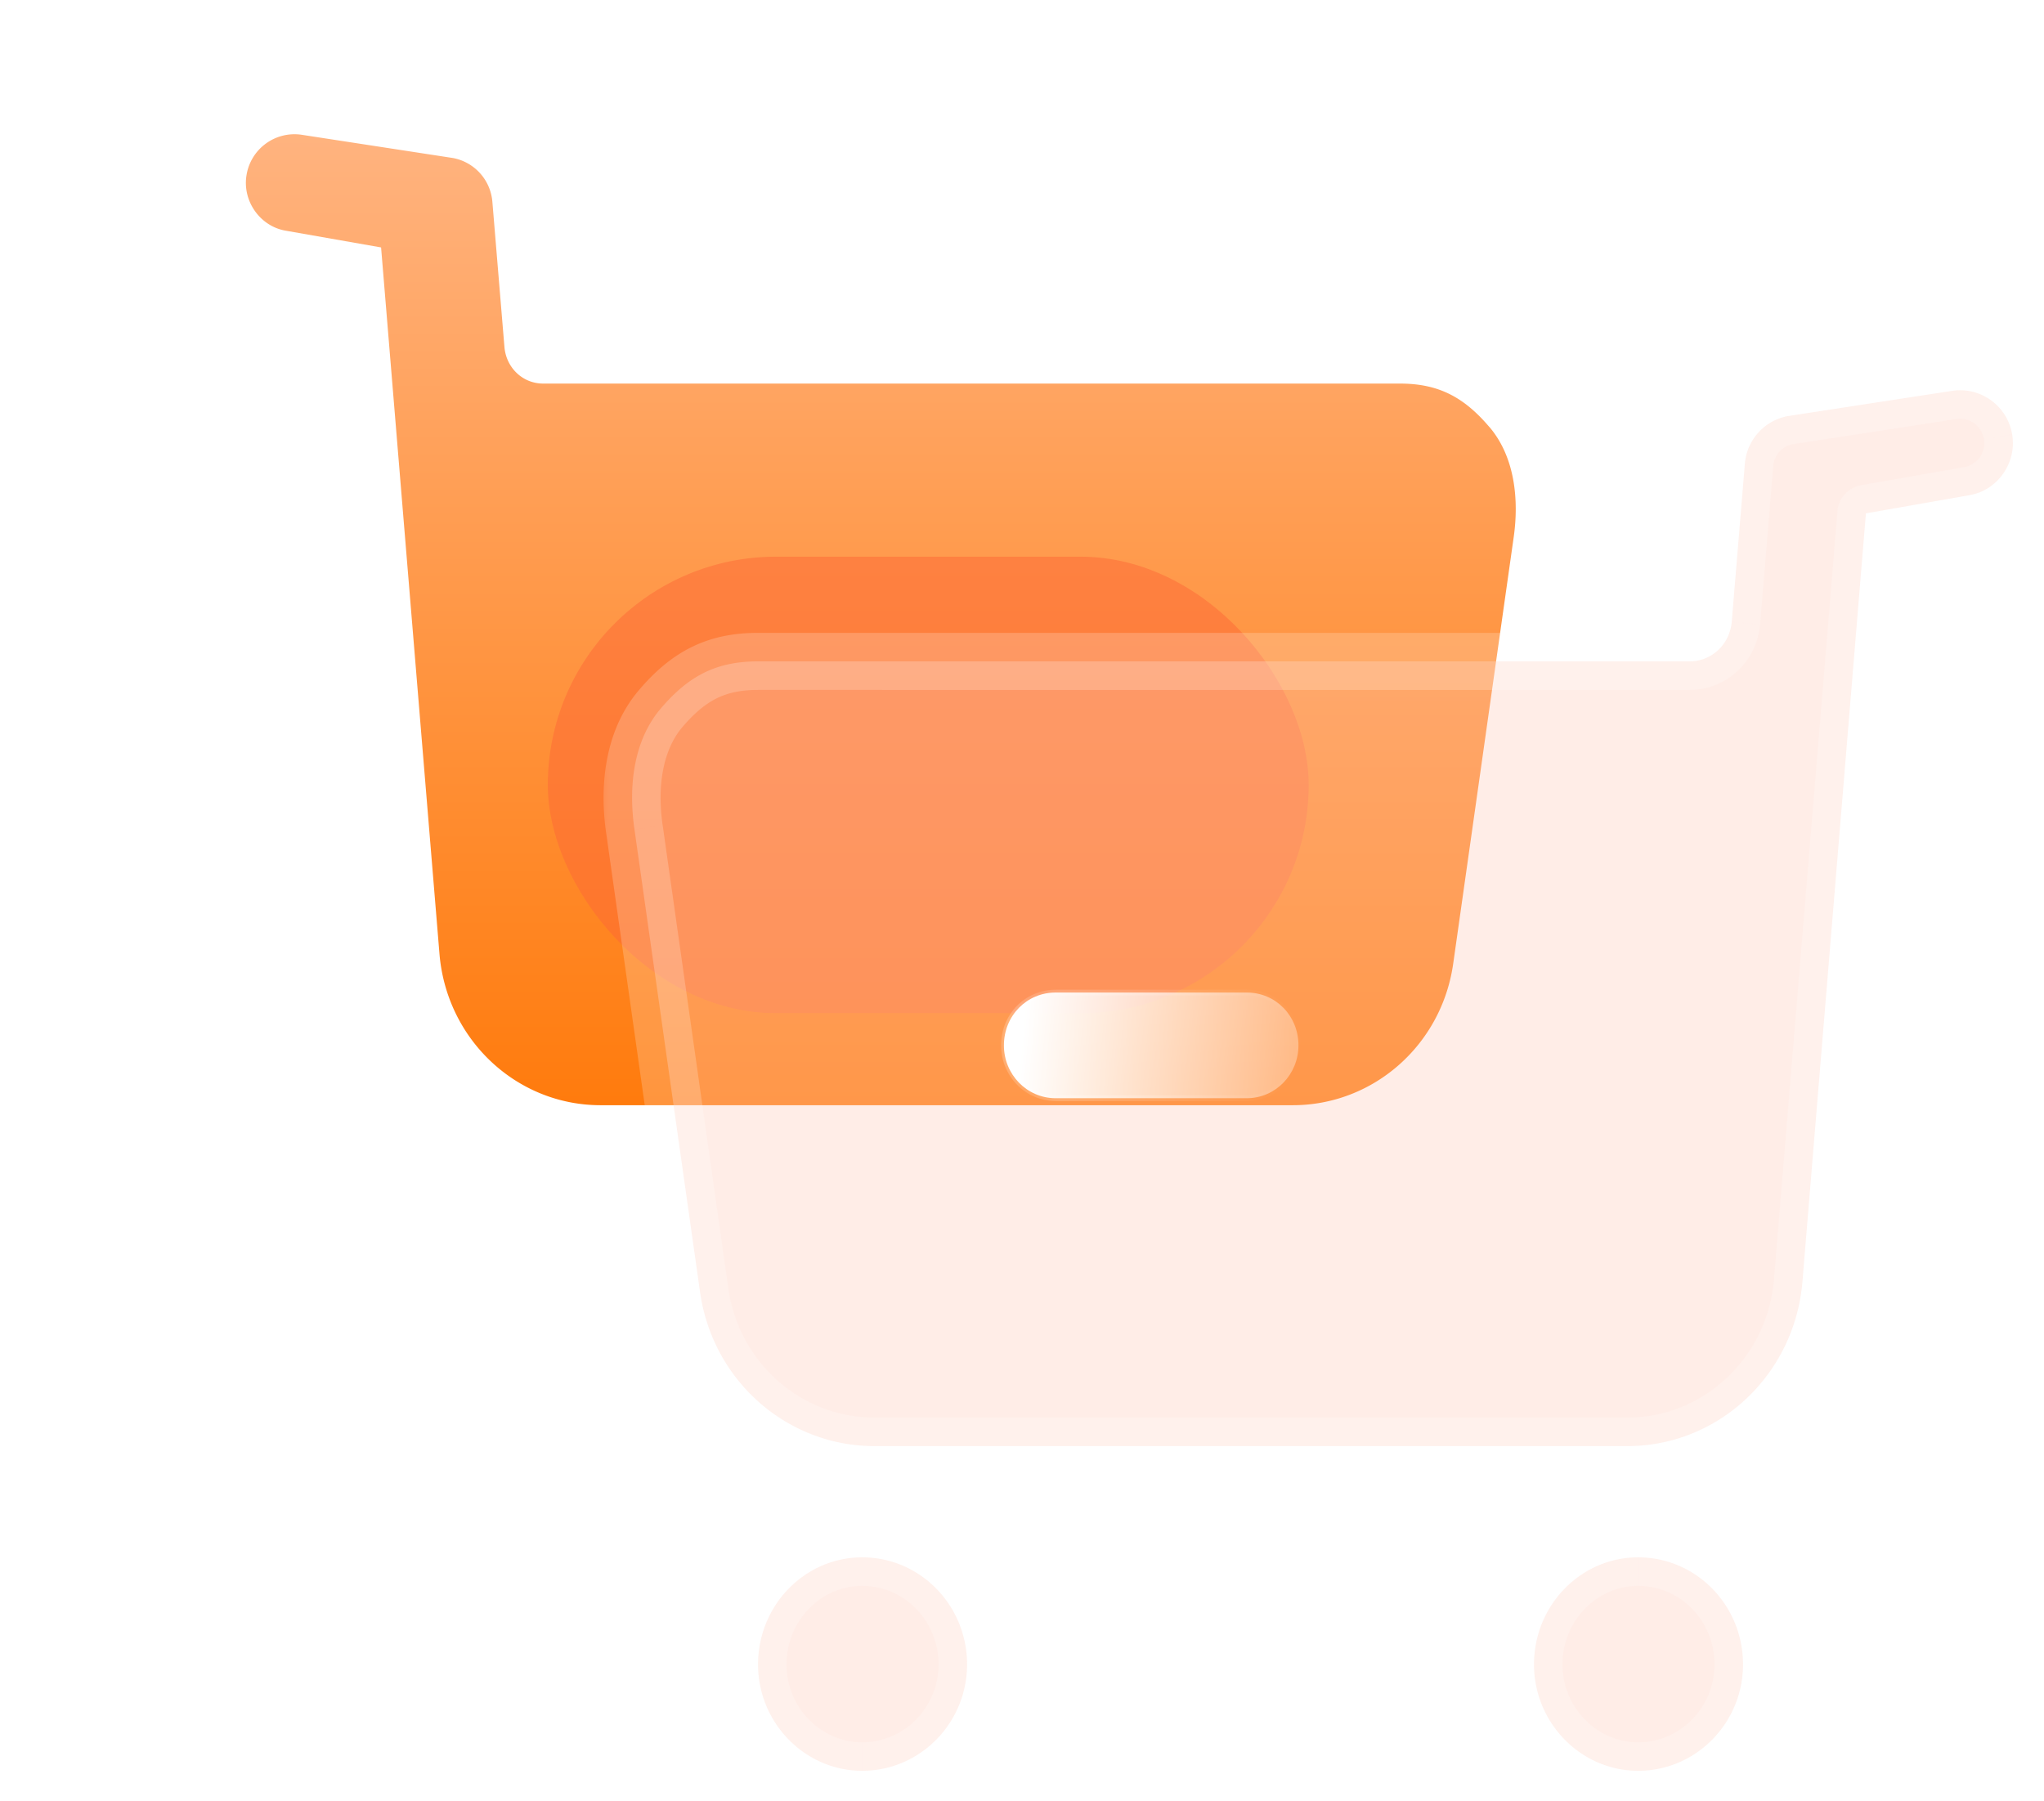 <svg width="59" height="52" fill="none" xmlns="http://www.w3.org/2000/svg"><path fill-rule="evenodd" clip-rule="evenodd" d="M42.99 12.326c-.732-.86-1.464-1.253-2.581-1.253h-24.73c-.587 0-1.063-.45-1.118-1.05l-.348-4.189a1.401 1.401 0 00-1.135-1.272L8.71 3.891a1.402 1.402 0 00-1.593 1.158c-.128.748.385 1.477 1.117 1.608L11 7.143l1.685 20.388c.202 2.469 2.216 4.374 4.652 4.374h19.978c2.326 0 4.303-1.737 4.633-4.096l1.74-12.268c.165-1.12.036-2.355-.696-3.215z" fill="url(#paint0_linear_28862_8307)"/><g opacity=".5" filter="url(#filter0_f_28862_8307)"><rect x="15.813" y="16.07" width="21.962" height="13.177" rx="6.588" fill="#FD6736"/></g><g filter="url(#filter1_b_28862_8307)"><mask id="a" maskUnits="userSpaceOnUse" x="17.102" y="10.266" width="42" height="42" fill="#000"><path fill="#fff" d="M17.102 10.266h42v42h-42z"/><path fill-rule="evenodd" clip-rule="evenodd" d="M21.879 19.092c-1.215 0-2.011.428-2.808 1.363-.796.936-.936 2.278-.756 3.496l1.891 13.34c.359 2.565 2.51 4.455 5.038 4.455H46.97c2.648 0 4.839-2.073 5.058-4.757l1.832-22.17 3.006-.528c.797-.143 1.355-.936 1.215-1.75a1.525 1.525 0 00-1.732-1.258l-4.75.73a1.524 1.524 0 00-1.234 1.383l-.378 4.555c-.06.653-.578 1.141-1.215 1.141H21.879zm25.407 25.865c1.672 0 3.026 1.383 3.026 3.091 0 1.688-1.354 3.071-3.026 3.071-1.653 0-3.007-1.383-3.007-3.07 0-1.71 1.354-3.092 3.007-3.092zm-22.399 0c1.673 0 3.027 1.383 3.027 3.091 0 1.688-1.354 3.071-3.027 3.071-1.652 0-3.006-1.383-3.006-3.07 0-1.71 1.354-3.092 3.006-3.092z"/></mask><path fill-rule="evenodd" clip-rule="evenodd" d="M21.879 19.092c-1.215 0-2.011.428-2.808 1.363-.796.936-.936 2.278-.756 3.496l1.891 13.34c.359 2.565 2.51 4.455 5.038 4.455H46.97c2.648 0 4.839-2.073 5.058-4.757l1.832-22.17 3.006-.528c.797-.143 1.355-.936 1.215-1.75a1.525 1.525 0 00-1.732-1.258l-4.75.73a1.524 1.524 0 00-1.234 1.383l-.378 4.555c-.06.653-.578 1.141-1.215 1.141H21.879zm25.407 25.865c1.672 0 3.026 1.383 3.026 3.091 0 1.688-1.354 3.071-3.026 3.071-1.653 0-3.007-1.383-3.007-3.07 0-1.71 1.354-3.092 3.007-3.092zm-22.399 0c1.673 0 3.027 1.383 3.027 3.091 0 1.688-1.354 3.071-3.027 3.071-1.652 0-3.006-1.383-3.006-3.07 0-1.71 1.354-3.092 3.006-3.092z" fill="#FFCBB9" fill-opacity=".35"/><path d="M19.071 20.455l-.627-.534.627.534zm-.756 3.496l.814-.12.001.004-.815.116zm1.891 13.34l.816-.115v.002l-.816.114zm31.82-.302l-.82-.067v-.001l.82.068zm1.833-22.17l-.821-.067a.824.824 0 01.678-.744l.143.812zm3.006-.528l.145.81h-.002l-.143-.81zm1.215-1.75l-.811.14-.001-.003.812-.136zm-1.732-1.258l-.125-.814h.001l.124.814zm-4.75.73l-.148-.81a.87.87 0 01.023-.004l.126.814zm-1.234 1.383l-.82-.068v-.003l.82.071zm-.378 4.555l.82.069v.006l-.82-.075zm-31.542 1.97c.446-.523.928-.948 1.508-1.236.585-.29 1.218-.416 1.927-.416v1.647c-.506 0-.879.088-1.194.244-.321.16-.636.416-.987.829l-1.254-1.068zm-.944 4.15c-.195-1.326-.073-2.955.944-4.15l1.254 1.068c-.575.676-.732 1.732-.569 2.842l-1.63.24zm1.89 13.336l-1.89-13.34 1.63-.232 1.892 13.341-1.631.231zm5.854 5.162c-2.95 0-5.44-2.202-5.853-5.163l1.63-.228c.304 2.168 2.115 3.744 4.223 3.744v1.647zm21.725 0H25.244v-1.647H46.97v1.647zm5.878-5.513c-.252 3.095-2.785 5.513-5.878 5.513v-1.647c2.203 0 4.051-1.727 4.237-4l1.641.134zm1.832-22.169l-1.832 22.17-1.641-.136 1.832-22.17 1.641.136zm2.33.215L54 15.63l-.285-1.623 3.007-.528.285 1.622zm1.883-2.7c.215 1.255-.635 2.477-1.882 2.7l-.29-1.622a.705.705 0 00.549-.799l1.623-.278zm-2.668-1.933a2.348 2.348 0 012.668 1.937l-1.624.272a.701.701 0 00-.797-.58l-.247-1.63zm-4.75.73l4.749-.73.25 1.628-4.75.73-.25-1.628zm-1.93 2.126a2.347 2.347 0 011.906-2.122l.297 1.62a.7.7 0 00-.563.644l-1.64-.142zm-.379 4.558l.378-4.555 1.642.136-.379 4.556-1.641-.137zm-.394.386c.19 0 .372-.141.395-.392l1.64.15c-.097 1.054-.95 1.889-2.035 1.889v-1.647zm-26.892 0h26.892v1.647H21.879v-1.647zm27.61 29.78c0-1.27-1.002-2.268-2.203-2.268v-1.648c2.143 0 3.85 1.769 3.85 3.915h-1.647zm-2.203 2.247c1.205 0 2.203-1.002 2.203-2.248h1.647c0 2.13-1.71 3.895-3.85 3.895v-1.647zm-2.184-2.248c0 1.25 1.002 2.248 2.184 2.248v1.647c-2.124 0-3.83-1.768-3.83-3.895h1.646zm2.184-2.267c-1.178 0-2.184.994-2.184 2.267h-1.647c0-2.143 1.703-3.915 3.83-3.915v1.648zM27.09 48.048c0-1.27-1.001-2.267-2.203-2.267v-1.648c2.144 0 3.85 1.769 3.85 3.915h-1.646zm-2.203 2.248c1.205 0 2.203-1.002 2.203-2.248h1.648c0 2.13-1.71 3.895-3.85 3.895v-1.647zm-2.183-2.248c0 1.25 1.002 2.248 2.183 2.248v1.647c-2.123 0-3.83-1.768-3.83-3.895h1.647zm2.183-2.267c-1.178 0-2.183.994-2.183 2.267h-1.647c0-2.143 1.703-3.915 3.83-3.915v1.648z" fill="url(#paint1_linear_28862_8307)" fill-opacity=".2" mask="url(#a)"/></g><g filter="url(#filter2_bd_28862_8307)"><mask id="b" fill="#fff"><path fill-rule="evenodd" clip-rule="evenodd" d="M28.432 29.664h5.516c.836 0 1.493-.692 1.493-1.526 0-.854-.657-1.525-1.493-1.525h-5.516c-.836 0-1.493.671-1.493 1.526 0 .833.657 1.525 1.493 1.525z"/></mask><path fill-rule="evenodd" clip-rule="evenodd" d="M28.432 29.664h5.516c.836 0 1.493-.692 1.493-1.526 0-.854-.657-1.525-1.493-1.525h-5.516c-.836 0-1.493.671-1.493 1.526 0 .833.657 1.525 1.493 1.525z" fill="url(#paint2_linear_28862_8307)"/><path d="M28.432 29.582h5.516v.163h-5.516v-.163zm5.516 0c.789 0 1.412-.652 1.412-1.444h.163c0 .877-.691 1.607-1.575 1.607v-.163zm1.412-1.444c0-.81-.622-1.443-1.412-1.443v-.163c.883 0 1.575.709 1.575 1.607h-.163zm-1.412-1.443h-5.516v-.163h5.516v.163zm-5.516 0c-.79 0-1.412.633-1.412 1.444h-.163c0-.898.692-1.607 1.575-1.607v.163zm-1.412 1.444c0 .79.623 1.443 1.412 1.443v.163c-.883 0-1.575-.73-1.575-1.607h.163z" fill="url(#paint3_linear_28862_8307)" fill-opacity=".5" mask="url(#b)"/></g><defs><linearGradient id="paint0_linear_28862_8307" x1="25.424" y1="3.875" x2="25.424" y2="31.905" gradientUnits="userSpaceOnUse"><stop stop-color="#FFB37F"/><stop offset="1" stop-color="#FF7B0D"/></linearGradient><linearGradient id="paint1_linear_28862_8307" x1="38.173" y1="11.266" x2="38.173" y2="51.119" gradientUnits="userSpaceOnUse"><stop stop-color="#fff"/><stop offset="1" stop-color="#fff"/></linearGradient><linearGradient id="paint2_linear_28862_8307" x1="27.541" y1="27.164" x2="36.945" y2="28.019" gradientUnits="userSpaceOnUse"><stop stop-color="#fff"/><stop offset="1" stop-color="#fff" stop-opacity=".2"/></linearGradient><linearGradient id="paint3_linear_28862_8307" x1="27.303" y1="28.203" x2="35.474" y2="29.152" gradientUnits="userSpaceOnUse"><stop stop-color="#fff"/><stop offset="1" stop-color="#fff" stop-opacity="0"/></linearGradient><filter id="filter0_f_28862_8307" x=".165" y=".423" width="53.255" height="44.472" filterUnits="userSpaceOnUse" color-interpolation-filters="sRGB"><feFlood flood-opacity="0" result="BackgroundImageFix"/><feBlend in="SourceGraphic" in2="BackgroundImageFix" result="shape"/><feGaussianBlur stdDeviation="7.824" result="effect1_foregroundBlur_28862_8307"/></filter><filter id="filter1_b_28862_8307" x="-2.343" y="-9.323" width="81.033" height="81.031" filterUnits="userSpaceOnUse" color-interpolation-filters="sRGB"><feFlood flood-opacity="0" result="BackgroundImageFix"/><feGaussianBlur in="BackgroundImageFix" stdDeviation="9.882"/><feComposite in2="SourceAlpha" operator="in" result="effect1_backgroundBlur_28862_8307"/><feBlend in="SourceGraphic" in2="effect1_backgroundBlur_28862_8307" result="shape"/></filter><filter id="filter2_bd_28862_8307" x="20.823" y="20.497" width="20.735" height="15.284" filterUnits="userSpaceOnUse" color-interpolation-filters="sRGB"><feFlood flood-opacity="0" result="BackgroundImageFix"/><feGaussianBlur in="BackgroundImageFix" stdDeviation="3.058"/><feComposite in2="SourceAlpha" operator="in" result="effect1_backgroundBlur_28862_8307"/><feColorMatrix in="SourceAlpha" values="0 0 0 0 0 0 0 0 0 0 0 0 0 0 0 0 0 0 127 0" result="hardAlpha"/><feOffset dx="2.039" dy="2.039"/><feGaussianBlur stdDeviation="2.039"/><feColorMatrix values="0 0 0 0 1 0 0 0 0 0.447 0 0 0 0 0.369 0 0 0 0.5 0"/><feBlend in2="effect1_backgroundBlur_28862_8307" result="effect2_dropShadow_28862_8307"/><feBlend in="SourceGraphic" in2="effect2_dropShadow_28862_8307" result="shape"/></filter></defs></svg>